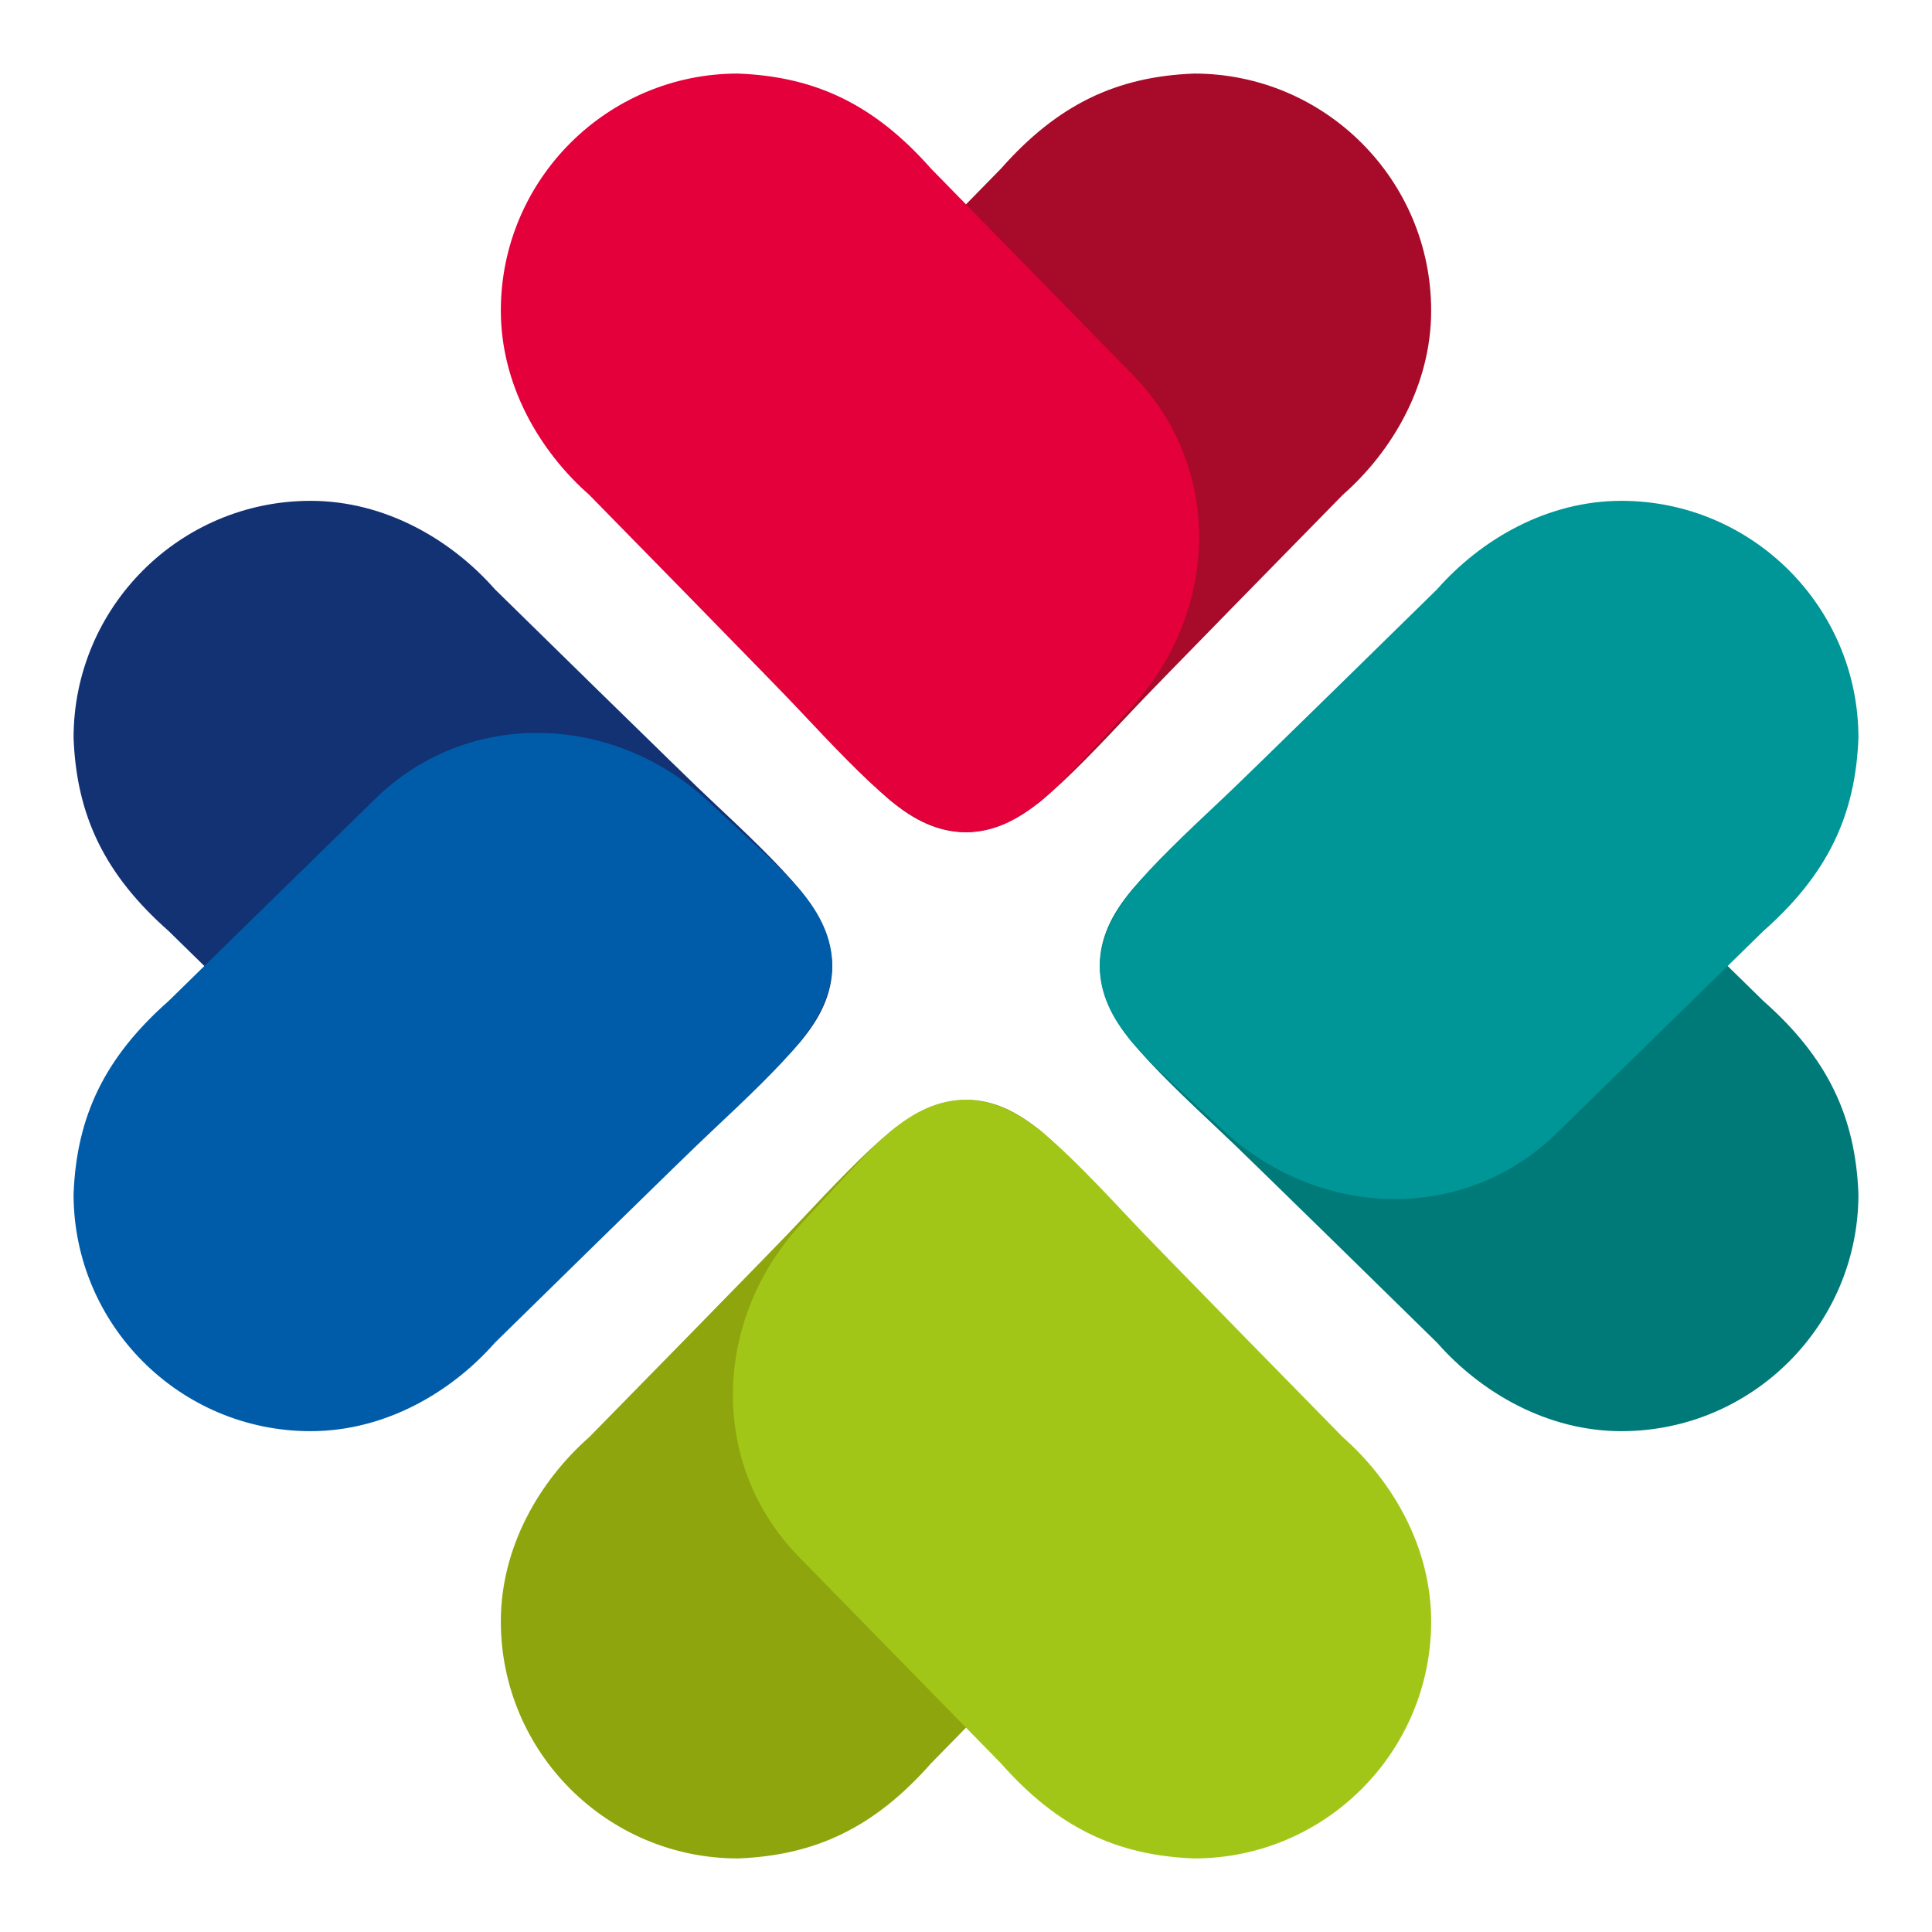 <svg xmlns="http://www.w3.org/2000/svg" width="260" height="260" viewBox="0 0 260 260">
<path fill="#A70B29" d="M107.5 50.5l22.5-23 4.7-4.8c7.6-8.6 15.5-12.4 26-12.8 17.6 0 31.9 14.3 31.9 31.9 0 10-5.2 18.9-11.9 24.8 0 0-26.5 27-28.3 29-4.7 5-8.6 9.1-12.2 12.1-3.3 2.6-6.5 4.2-10.2 4.3-3.7 0-7-1.6-10.2-4.3-3.5-3-7.1-7.2-11.8-12.2-12-12.8-12.8-32.4-.5-45"/>
<path fill="#E4003A" d="M152.5 50.5l-22.5-23-4.7-4.8c-7.6-8.6-15.5-12.4-26-12.8-17.6 0-31.9 14.3-31.9 31.9 0 10 5.2 18.9 11.9 24.8 0 0 26.5 27 28.3 29 4.7 5 8.6 9.1 12.2 12.1 3.3 2.6 6.5 4.2 10.2 4.3 3.7 0 6.9-1.6 10.2-4.3 3.5-3 7.1-7.2 11.8-12.2 12-12.8 12.8-32.4.5-45"/>
<path fill="#007979" d="M209.5 107.5l23 22.5 4.8 4.7c8.6 7.6 12.4 15.5 12.8 26 0 17.6-14.3 31.9-31.9 31.9-10 0-18.9-5.2-24.8-11.9 0 0-27-26.5-29-28.3-5-4.7-9.1-8.6-12.1-12.2-2.6-3.3-4.2-6.5-4.3-10.2 0-3.7 1.6-7 4.3-10.2 3-3.5 7.2-7.1 12.2-11.8 12.8-12 32.4-12.8 45-.5"/>
<path fill="#009596" d="M209.5 152.5l23-22.5 4.8-4.7c8.6-7.6 12.4-15.5 12.8-26 0-17.6-14.3-31.9-31.9-31.9-10 0-18.9 5.2-24.8 11.9 0 0-27 26.5-29 28.3-5 4.7-9.1 8.6-12.1 12.2-2.6 3.3-4.2 6.5-4.3 10.2 0 3.7 1.6 7 4.3 10.2 3 3.5 7.2 7.1 12.2 11.8 12.8 12 32.4 12.8 45 .5"/>
<path fill="#8EA50D" d="M152.5 209.5l-22.5 23-4.7 4.8c-7.6 8.6-15.5 12.4-26 12.8-17.6 0-31.9-14.3-31.9-31.9 0-10 5.2-18.9 11.9-24.8 0 0 26.5-27 28.3-29 4.7-5 8.6-9.1 12.2-12.1 3.3-2.6 6.5-4.2 10.2-4.3 3.7 0 6.9 1.6 10.2 4.3 3.5 3 7.1 7.2 11.8 12.2 12 12.8 12.8 32.4.5 45"/>
<path fill="#A2C617" d="M107.5 209.5l22.5 23 4.7 4.8c7.6 8.6 15.5 12.4 26 12.8 17.6 0 31.9-14.3 31.9-31.9 0-10-5.2-18.9-11.9-24.8 0 0-26.5-27-28.3-29-4.7-5-8.6-9.1-12.2-12.1-3.3-2.6-6.5-4.2-10.2-4.3-3.7 0-7 1.6-10.2 4.3-3.5 3-7.1 7.2-11.8 12.2-12 12.8-12.8 32.4-.5 45"/>
<path fill="#123274" d="M50.5 152.5l-23-22.5-4.8-4.7c-8.6-7.6-12.4-15.5-12.8-26 0-17.6 14.3-31.9 31.9-31.9 10 0 18.9 5.2 24.8 11.9 0 0 27 26.5 29 28.3 5 4.7 9.1 8.6 12.1 12.2 2.6 3.3 4.2 6.5 4.3 10.2 0 3.7-1.6 7-4.3 10.2-3 3.5-7.2 7.1-12.2 11.8-12.8 12-32.4 12.8-45 .5"/>
<path fill="#005CA9" d="M50.5 107.5l-23 22.5-4.8 4.7c-8.6 7.6-12.4 15.5-12.8 26 0 17.6 14.3 31.9 31.9 31.9 10 0 18.9-5.2 24.8-11.9 0 0 27-26.5 29-28.3 5-4.7 9.1-8.6 12.1-12.2 2.6-3.3 4.2-6.5 4.3-10.2 0-3.7-1.6-7-4.3-10.2-3-3.5-7.2-7.1-12.2-11.8-12.8-12-32.4-12.8-45-.5"/>
</svg>